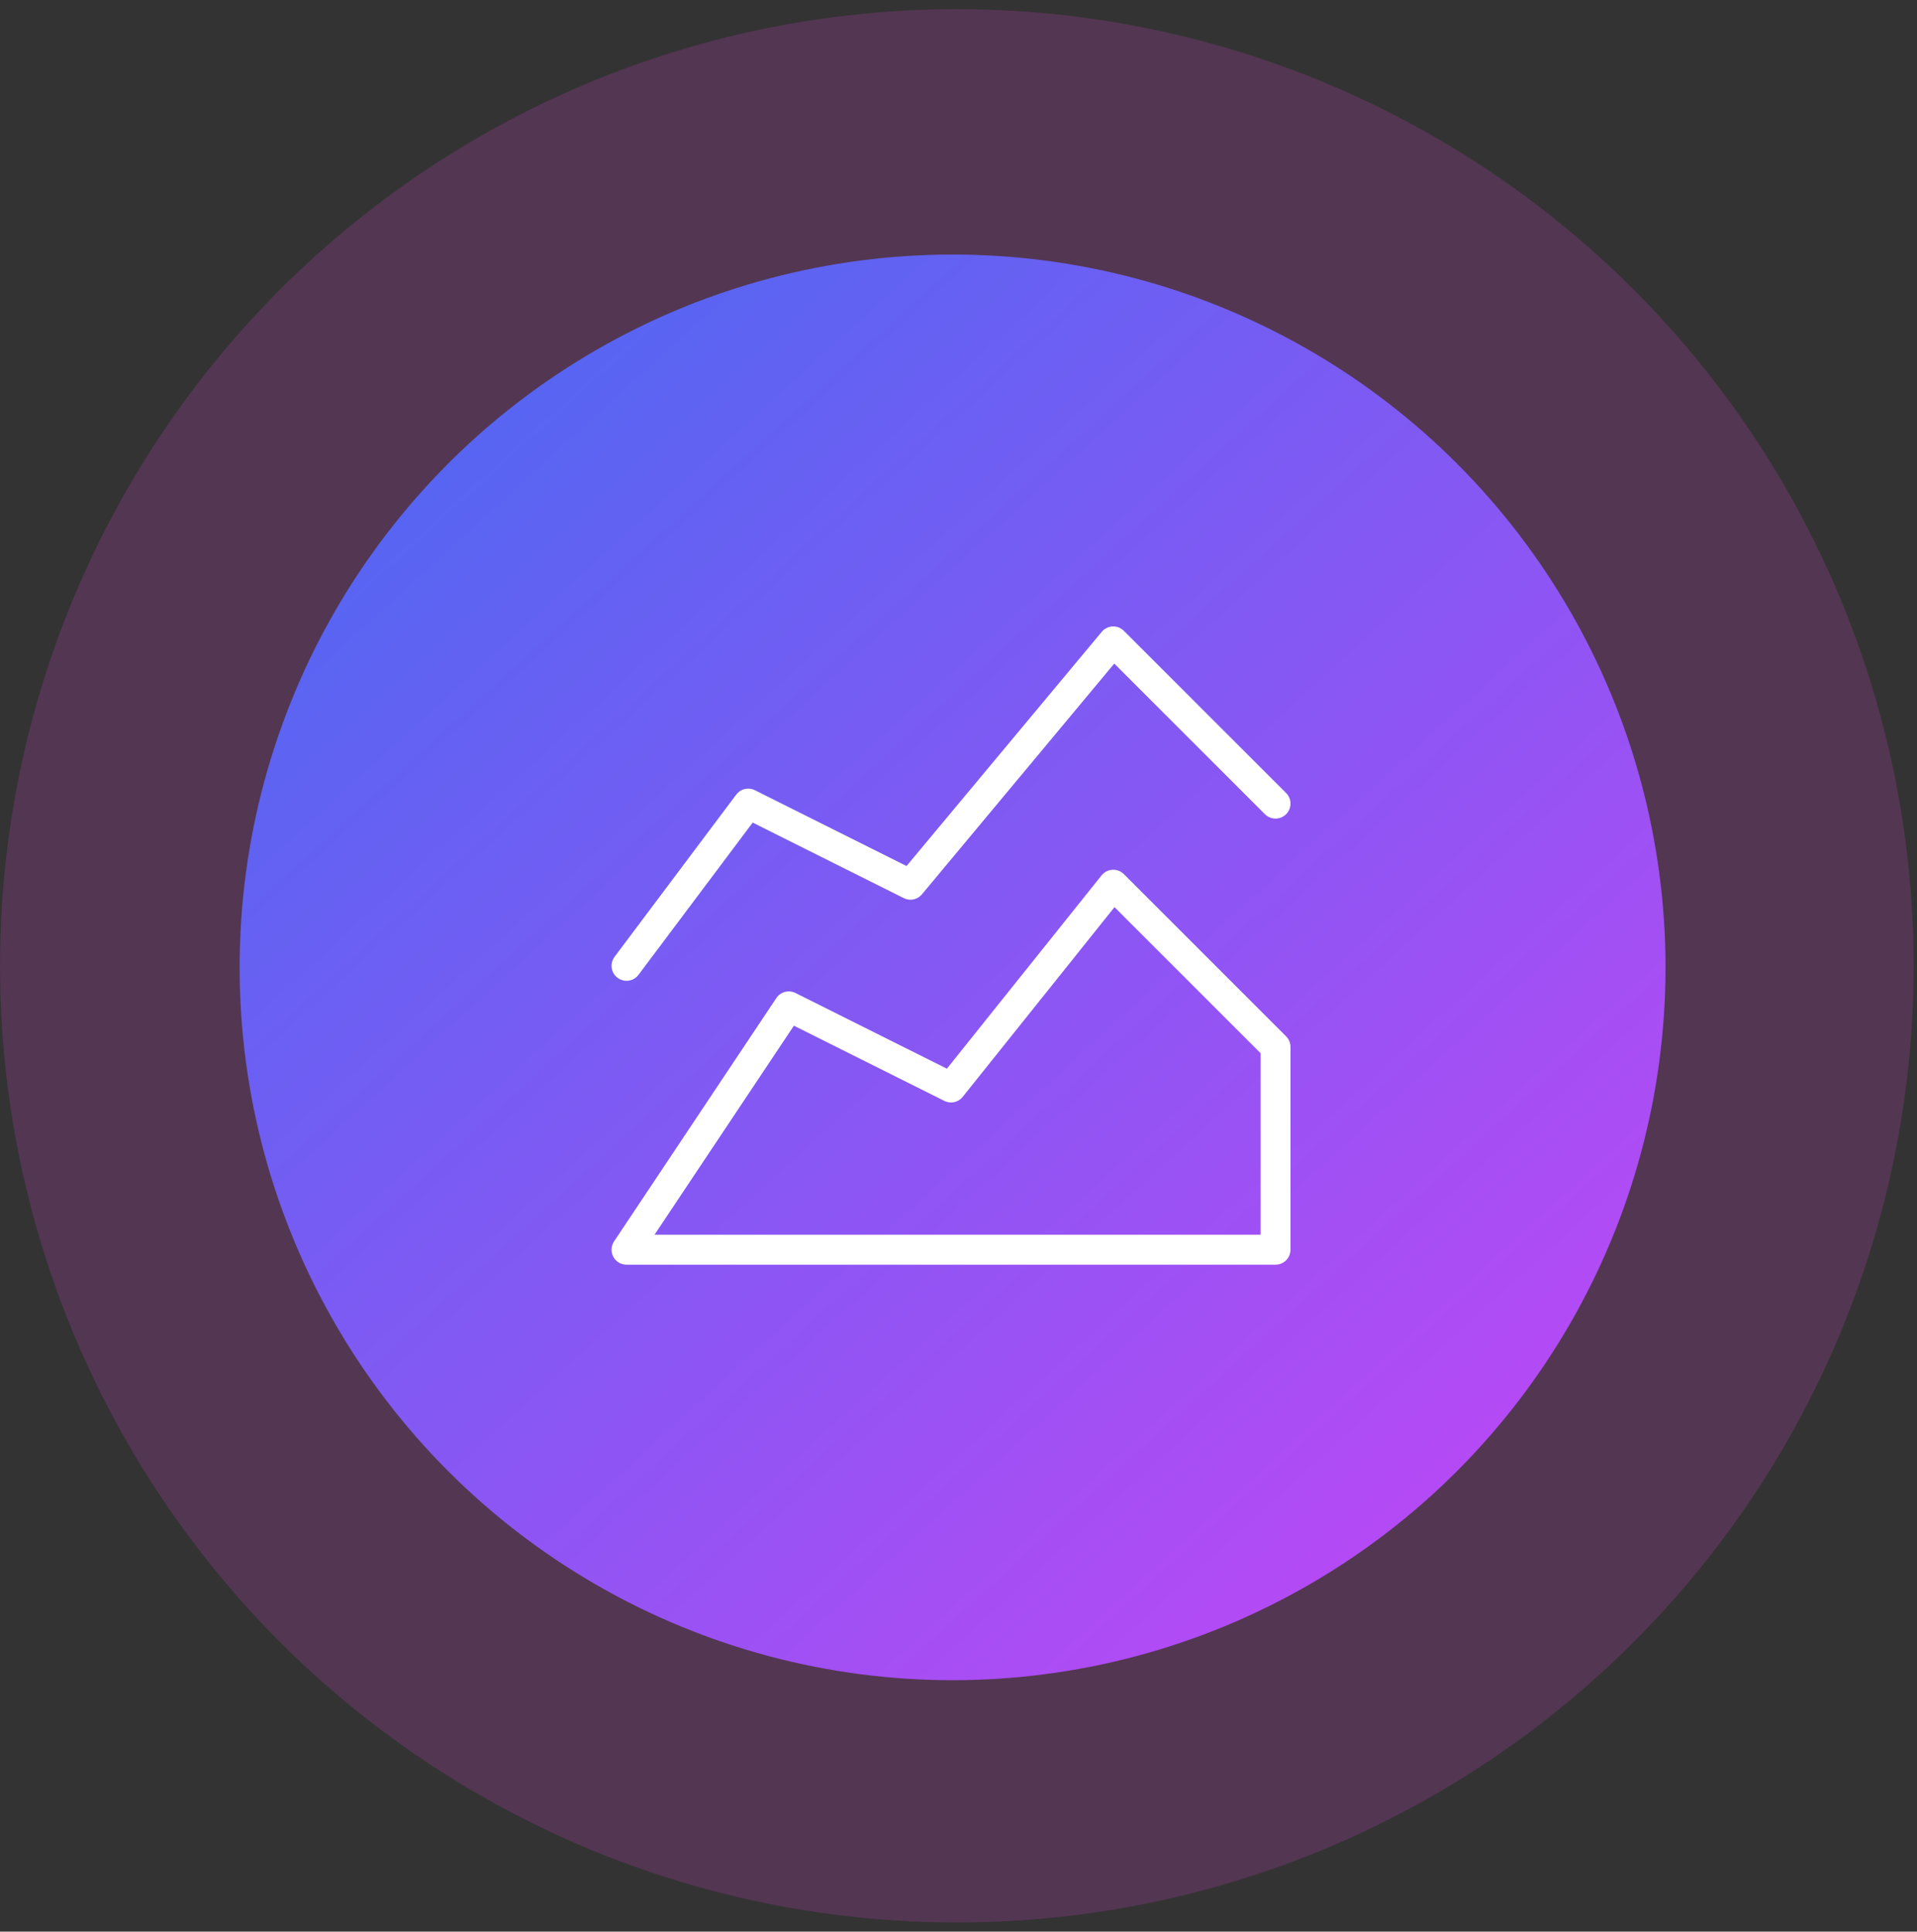 <svg width="128" height="129" viewBox="0 0 128 129" fill="none" xmlns="http://www.w3.org/2000/svg">
<rect x="0" y="0" width="128" height="129" fill="#333333" stroke="none"/>
<circle opacity="0.2" cx="63.889" cy="64.5" r="63.889" fill="#D442CE"/>
<circle cx="63.604" cy="64.604" r="47.604" fill="url(#paint0_linear_14572_3909)"/>
<g clip-path="url(#clip0_14572_3909)">
<path d="M41.834 83.459L52.667 67.209L63.501 72.625L74.334 59.084L85.167 69.917V83.459H41.834Z" stroke="white" stroke-width="2" stroke-linecap="round" stroke-linejoin="round"/>
<path d="M41.834 64.5L49.959 53.667L60.792 59.084L74.334 42.834L85.167 53.667" stroke="white" stroke-width="2" stroke-linecap="round" stroke-linejoin="round"/>
</g>
<defs>
<linearGradient id="paint0_linear_14572_3909" x1="28.778" y1="32.972" x2="95.063" y2="105.646" gradientUnits="userSpaceOnUse">
<stop stop-color="#5865F2"/>
<stop offset="1" stop-color="#B849F5"/>
</linearGradient>
<clipPath id="clip0_14572_3909">
<rect width="65" height="65" fill="white" transform="translate(31 32)"/>
</clipPath>
</defs>
</svg>
